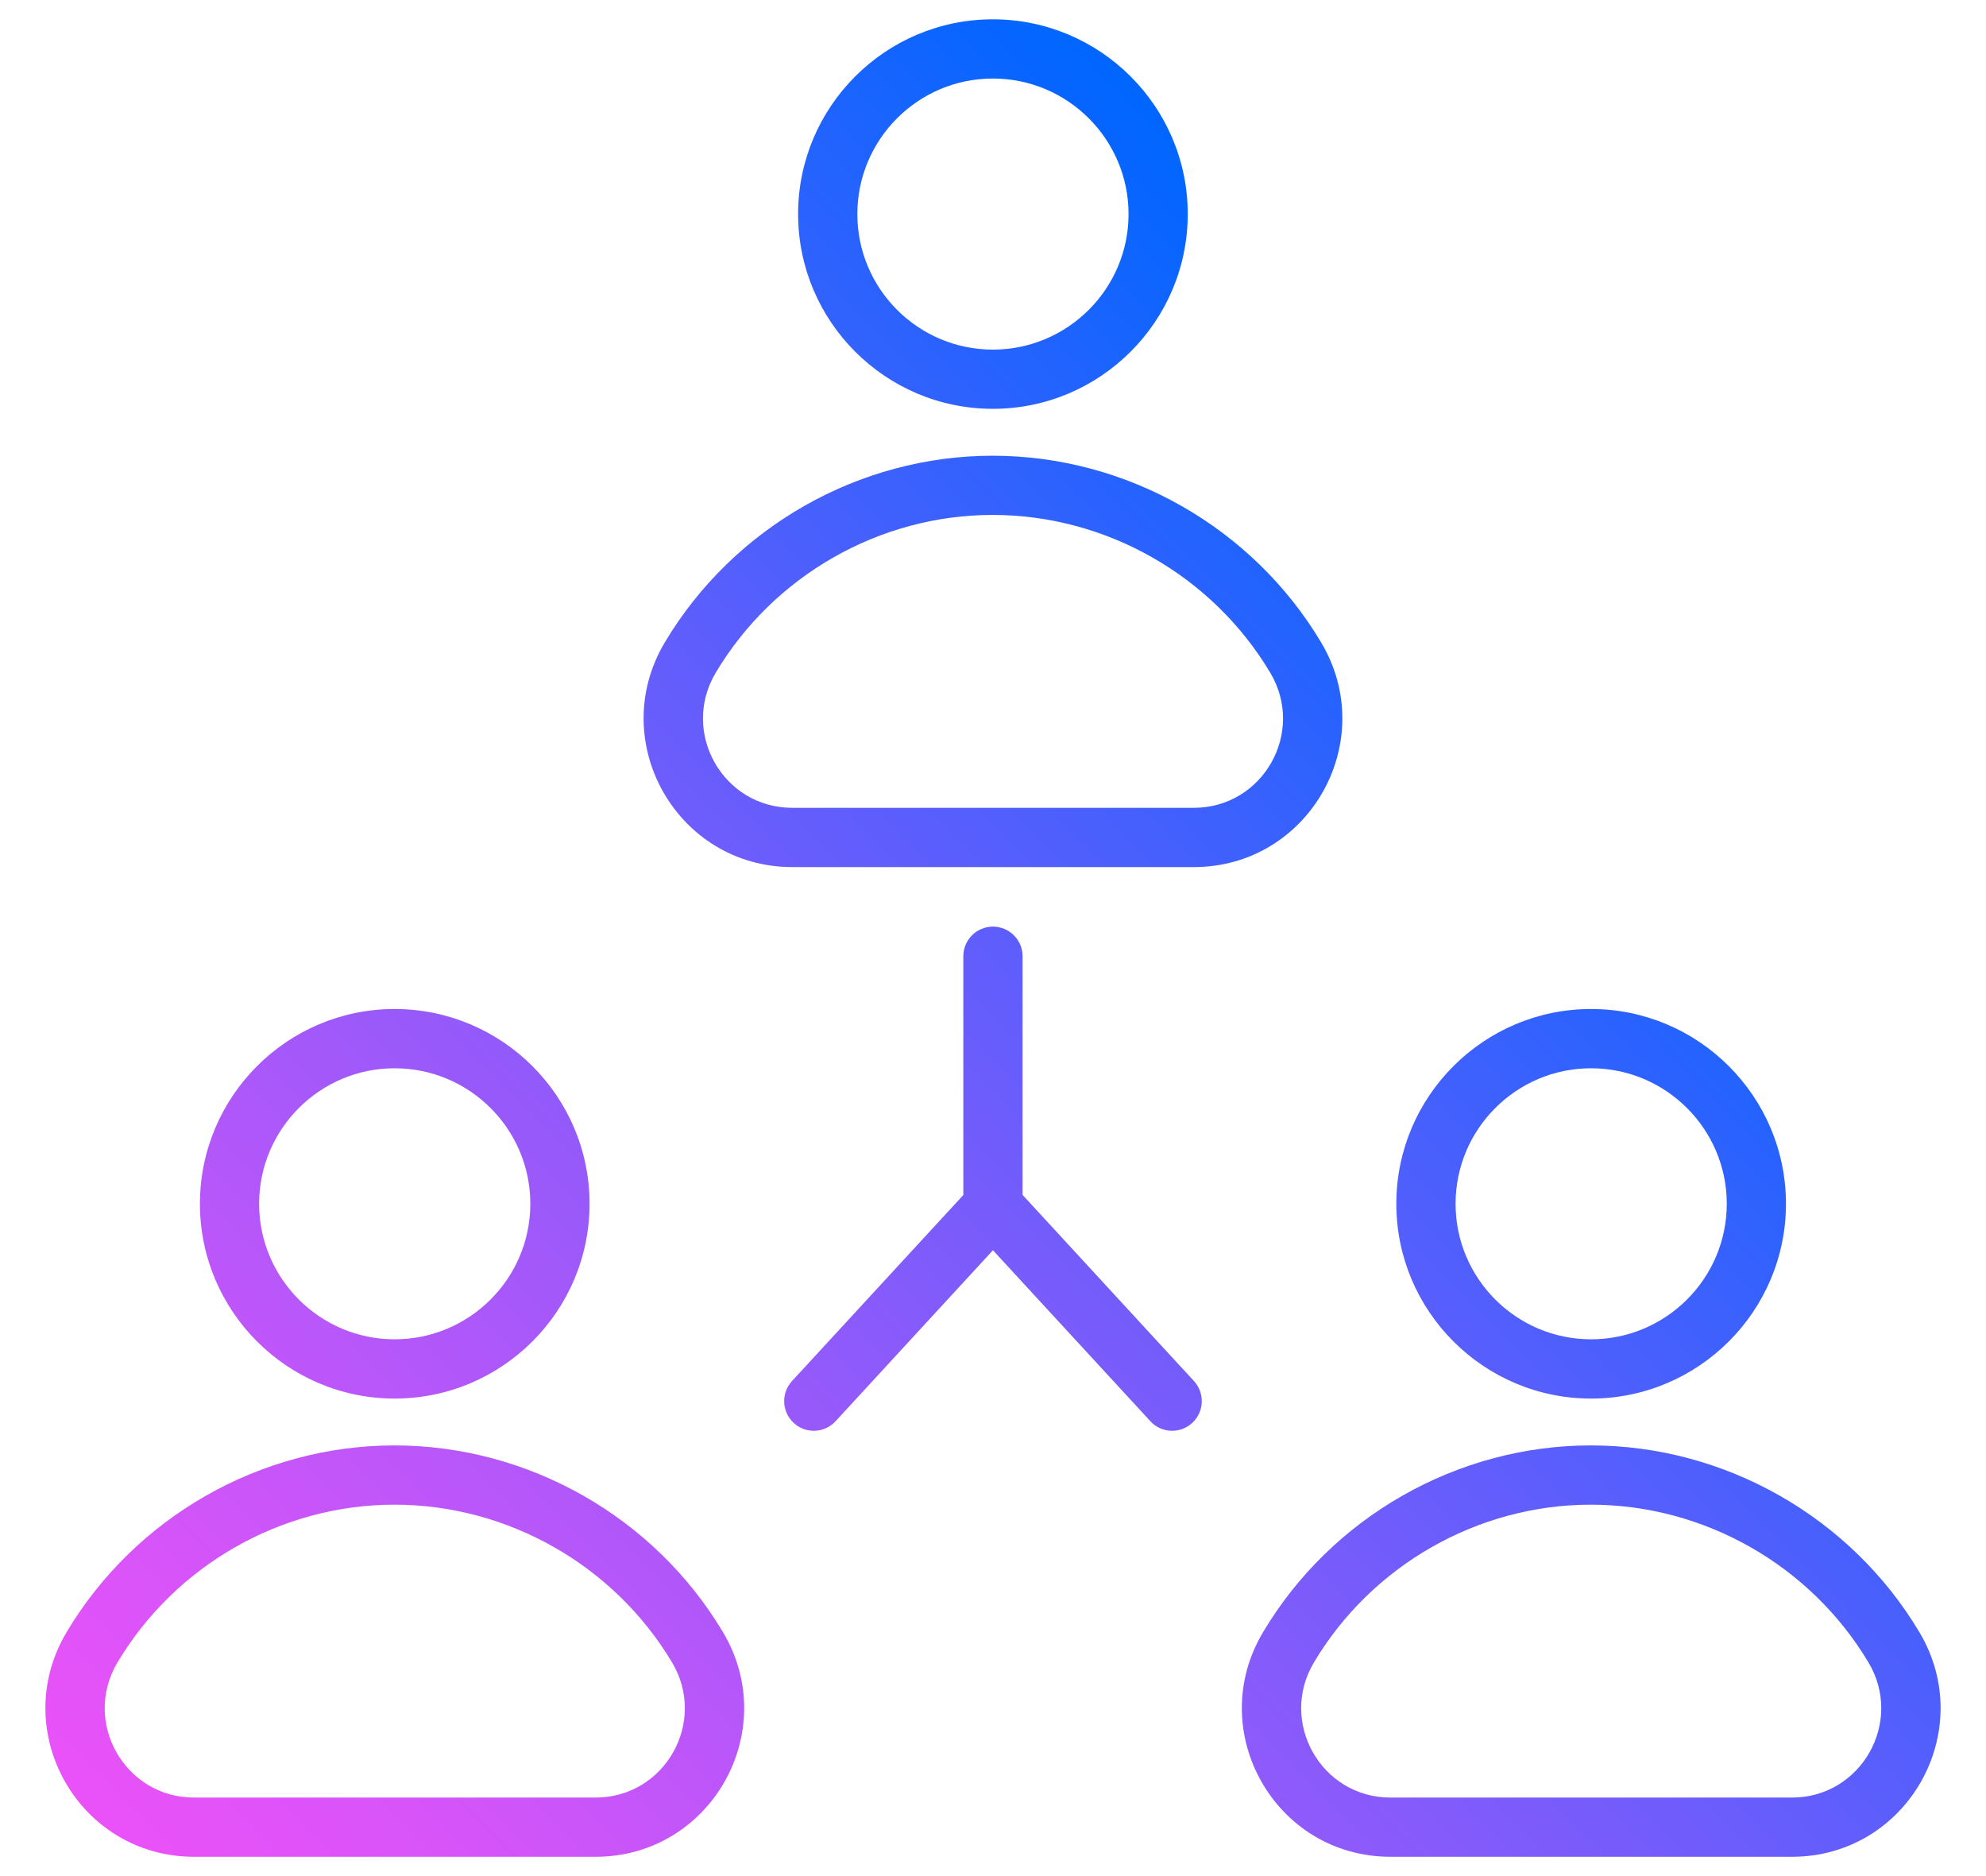 <svg xmlns="http://www.w3.org/2000/svg" width="36" height="34" viewBox="0 0 36 34" fill="none"><path d="M18.536 17.33V21.655L21.643 25.029C21.739 25.134 21.79 25.273 21.784 25.415C21.778 25.558 21.716 25.692 21.611 25.788C21.506 25.884 21.368 25.935 21.226 25.93C21.083 25.924 20.949 25.862 20.853 25.757L17.999 22.658L15.146 25.757C14.945 25.975 14.604 25.989 14.388 25.788C14.283 25.692 14.221 25.558 14.215 25.415C14.209 25.273 14.26 25.134 14.356 25.029L17.462 21.657V17.329C17.462 17.259 17.476 17.189 17.503 17.124C17.53 17.059 17.57 17 17.619 16.95C17.669 16.9 17.728 16.86 17.794 16.834C17.859 16.807 17.928 16.793 17.999 16.793C18.069 16.793 18.139 16.807 18.204 16.834C18.269 16.861 18.329 16.9 18.378 16.95C18.428 17 18.468 17.059 18.495 17.124C18.522 17.189 18.536 17.259 18.536 17.33ZM21.639 15.714H14.361C12.273 15.714 10.981 13.439 12.05 11.643C13.294 9.556 15.572 8.259 17.993 8.259C20.422 8.259 22.704 9.556 23.948 11.643C25.018 13.436 23.73 15.714 21.639 15.714ZM23.026 12.192C21.974 10.428 20.046 9.332 17.993 9.332C15.948 9.332 14.024 10.428 12.973 12.193C12.331 13.272 13.105 14.64 14.361 14.64H21.639C22.895 14.64 23.67 13.272 23.026 12.192ZM7.149 26.195C9.578 26.195 11.86 27.492 13.105 29.579C14.175 31.373 12.886 33.65 10.795 33.65H3.517C1.429 33.65 0.137 31.375 1.207 29.58C2.45 27.492 4.727 26.195 7.149 26.195ZM2.129 30.129C1.486 31.208 2.262 32.577 3.517 32.577H10.795C12.052 32.577 12.826 31.208 12.183 30.129C11.13 28.365 9.202 27.269 7.149 27.269C5.104 27.269 3.18 28.365 2.129 30.129ZM22.895 29.58C24.138 27.492 26.415 26.195 28.837 26.195C31.265 26.195 33.547 27.492 34.792 29.579C35.864 31.376 34.57 33.65 32.483 33.65H25.204C23.116 33.65 21.825 31.375 22.895 29.58ZM25.204 32.577H32.483C33.738 32.577 34.514 31.208 33.87 30.129C32.818 28.365 30.889 27.269 28.837 27.269C26.791 27.269 24.867 28.365 23.817 30.129C23.174 31.208 23.949 32.577 25.204 32.577ZM17.997 7.409C16.051 7.409 14.467 5.826 14.467 3.879C14.467 1.933 16.051 0.35 17.997 0.35C19.945 0.35 21.53 1.933 21.53 3.879C21.53 5.826 19.945 7.409 17.997 7.409ZM17.997 6.336C19.353 6.336 20.457 5.234 20.457 3.88C20.457 2.525 19.353 1.423 17.997 1.423C16.643 1.423 15.541 2.525 15.541 3.88C15.541 5.234 16.643 6.336 17.997 6.336ZM7.153 25.346C5.207 25.346 3.624 23.762 3.624 21.816C3.624 19.87 5.207 18.286 7.153 18.286C9.102 18.286 10.687 19.87 10.687 21.816C10.687 23.762 9.102 25.346 7.153 25.346ZM7.153 24.272C8.51 24.272 9.613 23.17 9.613 21.816C9.613 20.462 8.51 19.36 7.153 19.36C5.799 19.36 4.697 20.462 4.697 21.816C4.697 23.17 5.799 24.272 7.153 24.272ZM28.841 25.346C26.895 25.346 25.311 23.762 25.311 21.816C25.311 19.87 26.895 18.286 28.841 18.286C30.789 18.286 32.374 19.87 32.374 21.816C32.374 23.762 30.789 25.346 28.841 25.346ZM28.841 24.272C30.197 24.272 31.301 23.17 31.301 21.816C31.301 20.462 30.197 19.36 28.841 19.36C27.486 19.36 26.385 20.462 26.385 21.816C26.385 23.17 27.486 24.272 28.841 24.272Z" fill="url(#paint0_linear_251_2197)"></path><defs><linearGradient id="paint0_linear_251_2197" x1="5.409" y1="36.659" x2="30.589" y2="11.479" gradientUnits="userSpaceOnUse"><stop stop-color="#EA52F8"></stop><stop offset="0.111" stop-color="#D854F9"></stop><stop offset="0.335" stop-color="#A858FA"></stop><stop offset="0.652" stop-color="#5B5EFC"></stop><stop offset="0.994" stop-color="#0066FF"></stop></linearGradient></defs></svg>